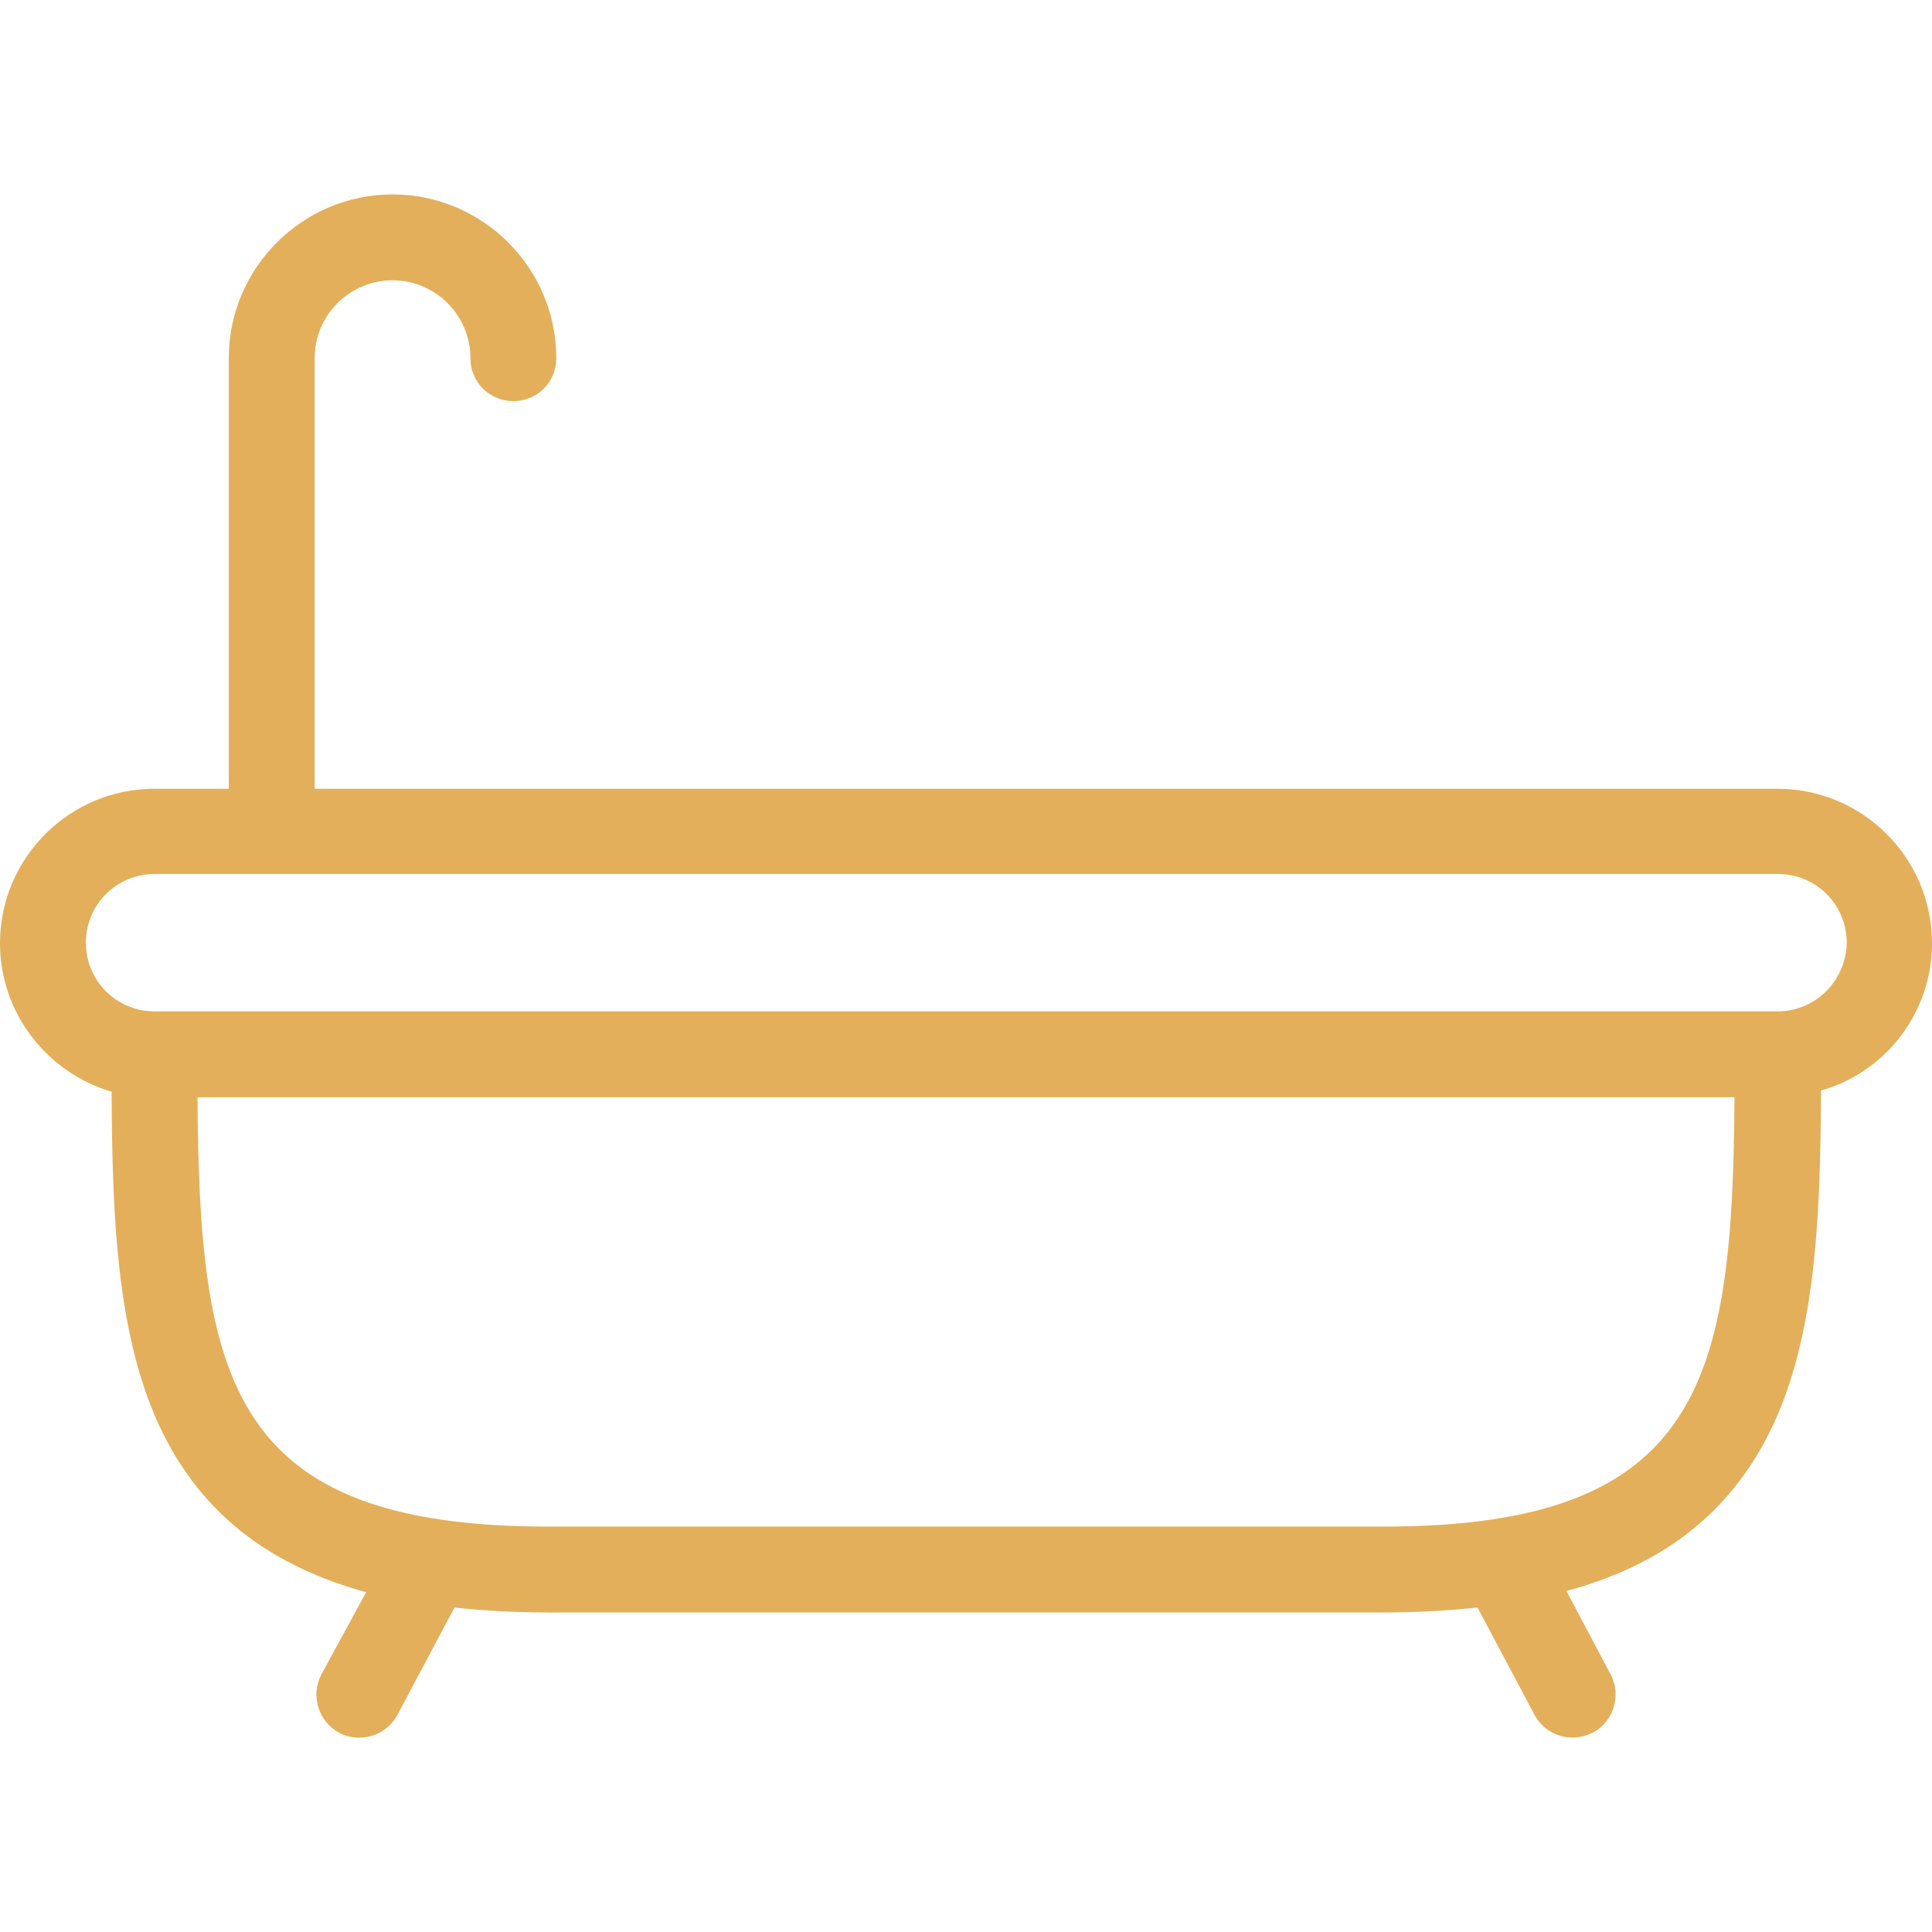 <?xml version="1.0" encoding="utf-8"?>
<!-- Generator: Adobe Illustrator 25.1.0, SVG Export Plug-In . SVG Version: 6.00 Build 0)  -->
<svg version="1.1" id="Layer_1" xmlns="http://www.w3.org/2000/svg" xmlns:xlink="http://www.w3.org/1999/xlink" x="0px" y="0px"
	 viewBox="0 0 315 315" style="enable-background:new 0 0 315 315;" xml:space="preserve">
<style type="text/css">
	.st0{fill:#E3AF5A;}
</style>
<path class="st0" d="M315,153.8c0-13.9-11.3-25.2-25.2-25.2H51.3V58.4c0-7,5.7-12.7,12.7-12.7s12.7,5.7,12.7,12.7c0,3.9,3.1,7,7,7
	s7-3.1,7-7c0-14.7-12-26.7-26.7-26.7s-26.7,12-26.7,26.7v70.2H25.2C11.3,128.6,0,139.9,0,153.8c0,11.4,7.7,21.1,18.2,24.2
	c0.1,20.8,0.8,41.8,9.2,57.3c6.6,12.2,17.1,20.1,32.3,24.3L52.4,273c-1.8,3.4-0.5,7.7,2.9,9.5c1,0.6,2.2,0.8,3.3,0.8
	c2.5,0,4.9-1.3,6.2-3.7l9.3-17.5c4.7,0.5,9.8,0.8,15.3,0.8h136.2c5.4,0,10.5-0.3,15.3-0.8l9.3,17.5c1.3,2.4,3.7,3.7,6.2,3.7
	c1.1,0,2.2-0.3,3.3-0.8c3.4-1.8,4.7-6.1,2.9-9.5l-7.2-13.6c15.2-4.1,25.7-12.1,32.3-24.3c8.4-15.5,9.1-36.4,9.2-57.3
	C307.3,174.9,315,165.2,315,153.8L315,153.8z M225.6,248.9H89.4c-52.1,0-56.9-24-57.2-70h250.6C282.5,224.9,277.7,248.9,225.6,248.9
	L225.6,248.9z M289.8,164.9H25.2c-6.2,0-11.2-5-11.2-11.2c0-6.2,5-11.2,11.2-11.2h264.7c6.2,0,11.2,5,11.2,11.2
	C301,159.9,296,164.9,289.8,164.9z"/>
</svg>
